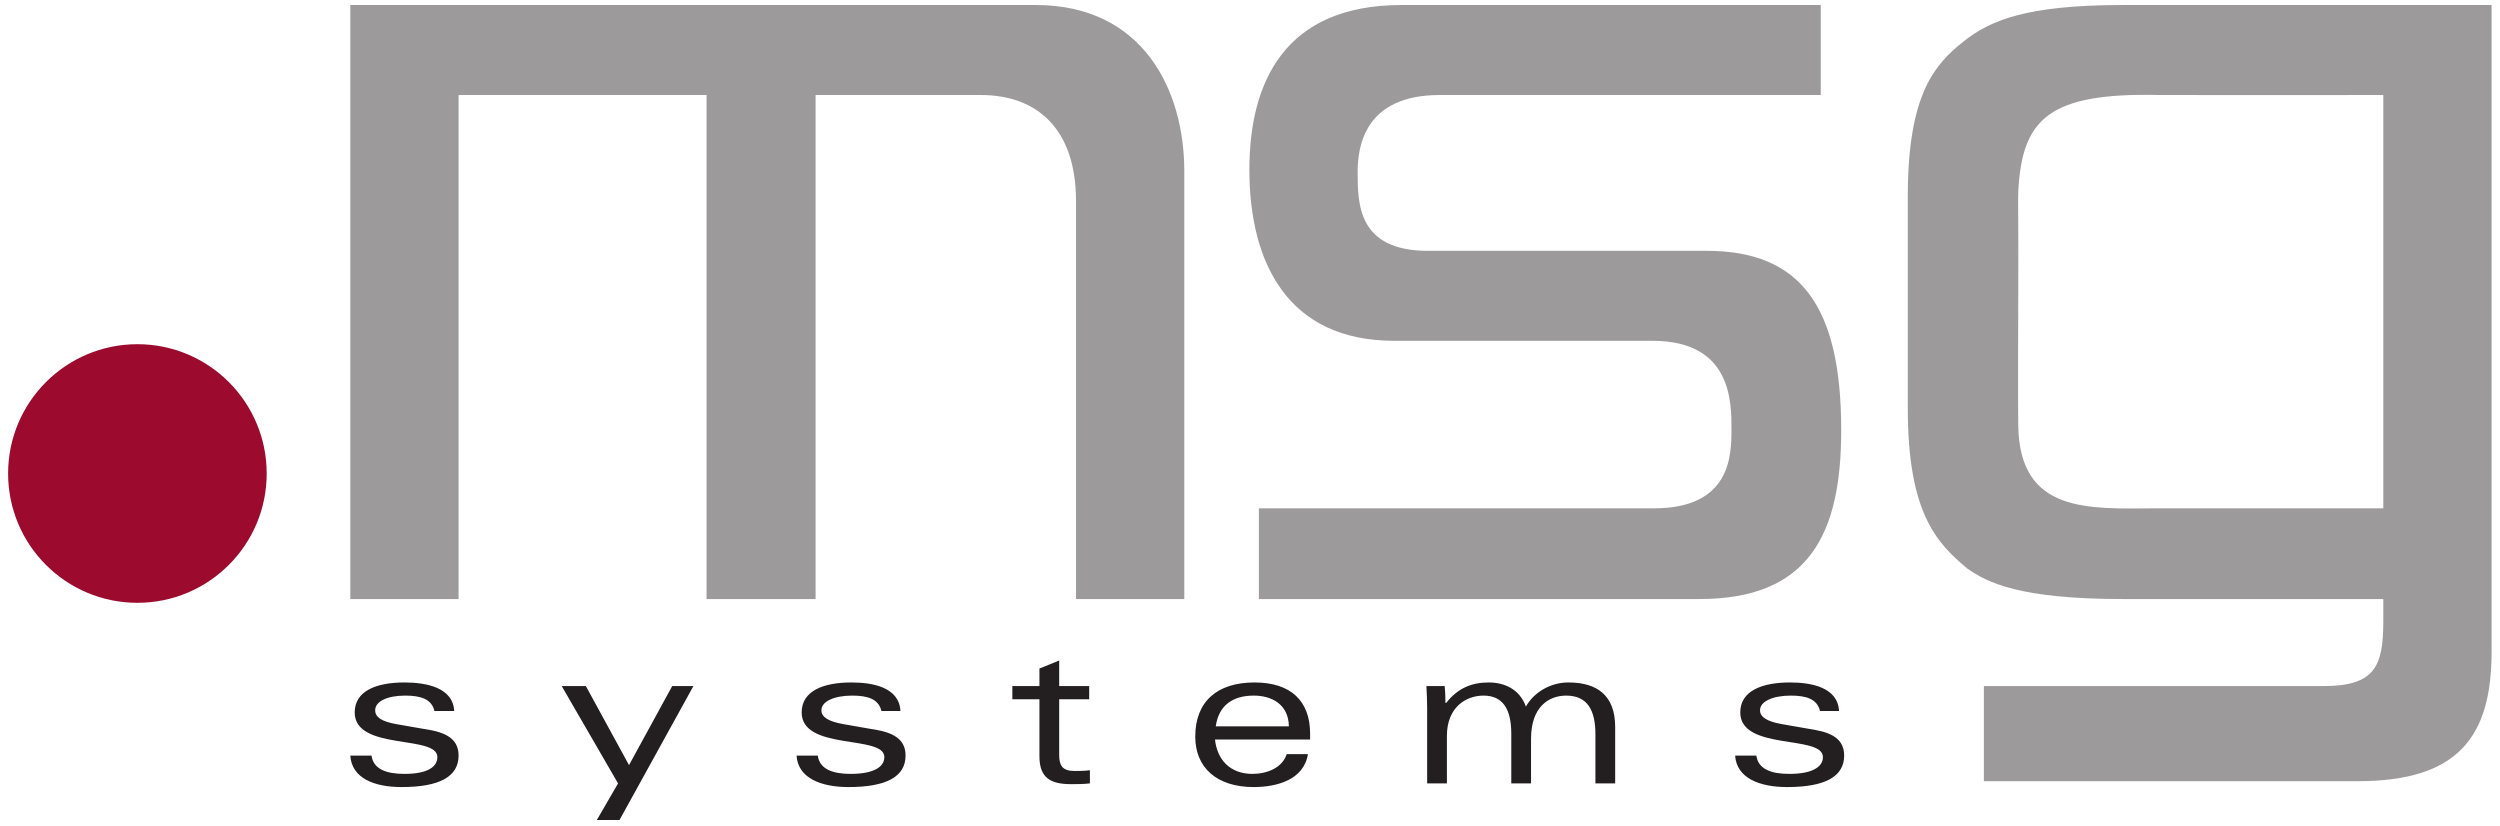 <?xml version="1.0" encoding="UTF-8" standalone="no"?>
<!DOCTYPE svg PUBLIC "-//W3C//DTD SVG 1.1//EN" "http://www.w3.org/Graphics/SVG/1.1/DTD/svg11.dtd">
<svg width="227" height="75" viewBox="0 0 4530 1500" version="1.1" xmlns="http://www.w3.org/2000/svg" xml:space="preserve"
     style="fill-rule:evenodd;clip-rule:evenodd;stroke-linejoin:round;stroke-miterlimit:2;">
    <g id="layer1" transform="matrix(1,0,0,1,-5743.81,-5997.16)">
        <g id="path2478" transform="matrix(4.495,0,0,4.495,-27991.1,-23582.2)">
            <path d="M7507.15,6771.81C7507.15,6742.96 7530.53,6719.56 7559.39,6719.56C7588.24,6719.56 7611.62,6742.96 7611.62,6771.81C7611.62,6800.65 7588.24,6824.04 7559.39,6824.04C7530.53,6824.04 7507.15,6800.65 7507.15,6771.81" style="fill:rgb(156,10,46);fill-rule:nonzero;"/>
        </g>
        <g id="path2480" transform="matrix(4.495,0,0,4.495,-27991.1,-23582.2)">
            <path d="M7931.79,6847.35L7923.81,6850.6L7923.81,6857.69L7912.87,6857.69L7912.87,6863.01L7923.81,6863.01L7923.81,6886.07C7923.81,6894.82 7928.4,6897.3 7936.52,6897.3C7938.98,6897.3 7941.58,6897.31 7944.2,6897L7944.2,6891.68C7941.9,6891.99 7939.47,6891.98 7937.99,6891.98C7932.98,6891.98 7931.79,6889.69 7931.79,6885.48L7931.79,6863.01L7943.91,6863.01L7943.91,6857.69L7931.79,6857.69L7931.79,6847.35ZM7667.27,6856.22C7655.86,6856.22 7647.17,6859.66 7647.17,6868.33C7647.17,6883.95 7680.57,6877.22 7680.57,6886.36C7680.57,6890.5 7676.3,6893.16 7667.27,6893.16C7659.96,6893.16 7654.71,6891.24 7653.97,6885.77L7645.4,6885.77C7645.97,6894.91 7655.08,6898.48 7666.09,6898.48C7681.68,6898.48 7689.14,6894.13 7689.14,6885.77C7689.14,6879.92 7685.33,6876.83 7677.61,6875.43L7664.02,6873.06C7657.86,6871.96 7655.45,6870.18 7655.45,6867.45C7655.45,6863.85 7660.34,6861.53 7667.57,6861.53C7673.72,6861.53 7678.23,6862.82 7679.39,6867.74L7687.37,6867.74C7686.88,6858.13 7675.81,6856.22 7667.27,6856.22ZM7847.85,6856.22C7836.44,6856.22 7827.75,6859.66 7827.75,6868.33C7827.75,6883.95 7861.15,6877.22 7861.15,6886.36C7861.15,6890.5 7856.59,6893.16 7847.56,6893.16C7840.25,6893.16 7835,6891.24 7834.26,6885.77L7825.69,6885.77C7826.26,6894.91 7835.66,6898.48 7846.67,6898.48C7862.27,6898.48 7869.72,6894.13 7869.72,6885.77C7869.72,6879.92 7865.91,6876.83 7858.2,6875.43L7844.6,6873.06C7838.45,6871.96 7835.73,6870.18 7835.73,6867.45C7835.73,6863.85 7840.92,6861.53 7848.15,6861.53C7854.31,6861.53 7858.82,6862.82 7859.97,6867.74L7867.65,6867.74C7867.16,6858.13 7856.4,6856.22 7847.85,6856.22ZM8010.7,6856.22C7995.76,6856.22 7986.76,6863.79 7986.76,6878.09C7986.76,6890.5 7995.3,6898.48 8010.4,6898.48C8019.52,6898.48 8030.63,6895.64 8032.28,6885.18L8023.7,6885.18C8021.9,6890.8 8015.64,6893.16 8009.81,6893.16C8000.78,6893.16 7995.56,6887.31 7994.74,6879.27L8033.16,6879.27L8033.16,6876.9C8033.16,6863.63 8025.31,6856.22 8010.7,6856.22ZM8105.28,6856.22C8098.55,6856.22 8092.82,6858.47 8088.14,6864.49L8087.84,6864.49C8087.84,6861.76 8087.71,6859.64 8087.54,6857.69L8080.15,6857.69C8080.31,6860.81 8080.45,6863.59 8080.45,6866.56L8080.45,6897L8088.43,6897L8088.43,6877.79C8088.43,6866.23 8096.15,6861.53 8103.21,6861.53C8110.6,6861.53 8114.44,6866.37 8114.44,6876.9L8114.44,6897L8122.42,6897L8122.42,6878.97C8122.42,6866.09 8129.55,6861.53 8136.61,6861.53C8145.39,6861.53 8148.43,6867.67 8148.43,6877.2L8148.43,6897L8156.41,6897L8156.41,6874.24C8156.41,6861.51 8149.23,6856.22 8137.49,6856.22C8129.86,6856.22 8123.31,6860.58 8120.35,6865.97C8117.97,6859.32 8112.18,6856.22 8105.28,6856.22ZM8227.04,6856.22C8215.64,6856.22 8206.95,6859.66 8206.95,6868.33C8206.95,6883.95 8240.34,6877.22 8240.34,6886.36C8240.34,6890.5 8235.78,6893.16 8226.75,6893.16C8219.44,6893.16 8214.19,6891.24 8213.45,6885.77L8204.88,6885.77C8205.46,6894.91 8214.86,6898.48 8225.86,6898.48C8241.46,6898.48 8248.92,6894.13 8248.92,6885.77C8248.92,6879.92 8245.11,6876.83 8237.39,6875.43L8223.79,6873.06C8217.65,6871.96 8214.93,6870.18 8214.93,6867.45C8214.93,6863.85 8220.12,6861.53 8227.34,6861.53C8233.5,6861.53 8238.01,6862.82 8239.16,6867.74L8246.85,6867.74C8246.35,6858.13 8235.58,6856.22 8227.04,6856.22ZM7730.81,6857.69L7753.57,6897L7745,6911.78L7754.16,6911.78L7784.01,6857.69L7775.44,6857.69L7758,6889.61L7740.57,6857.69L7730.81,6857.69ZM8010.4,6861.53C8017.46,6861.53 8024.43,6864.88 8024.59,6873.95L7995.04,6873.95C7996.27,6865.27 8002.12,6861.53 8010.4,6861.53Z" style="fill:rgb(35,31,32);fill-rule:nonzero;"/>
        </g>
        <g id="path2494" transform="matrix(4.495,0,0,4.495,-27991.1,-23582.2)">
            <path d="M7645.4,6582.53L7645.4,6822.52L7689.14,6822.52L7689.14,6618.89L7789.33,6618.89L7789.33,6822.52L7833.37,6822.52L7833.37,6618.89L7900.16,6618.89C7922.7,6618.89 7938.59,6632.41 7938.59,6661.74L7938.59,6822.52L7982.33,6822.52L7982.33,6649.62C7982.33,6616.93 7965.69,6582.53 7922.33,6582.53L7645.4,6582.53ZM8070.11,6582.53C8022.78,6582.53 8008.63,6613.84 8008.63,6649.03C8008.63,6686.63 8024.14,6718.19 8067.15,6718.19L8171.48,6718.19C8203.44,6718.19 8203.4,6742.78 8203.4,6753.95C8203.4,6764.37 8203.22,6785.87 8172.07,6785.87L8012.47,6785.87L8012.47,6822.52L8190.4,6822.52C8234.78,6822.52 8247.73,6796.3 8247.73,6754.25C8247.73,6704.15 8231.28,6681.84 8193.35,6681.84L8080.75,6681.84C8052.34,6681.84 8052.37,6662.72 8052.37,6649.92C8052.37,6639.94 8055.02,6618.89 8085.48,6618.89L8239.46,6618.89L8239.46,6582.53L8070.11,6582.53ZM8361.52,6582.53C8322.45,6582.53 8307.8,6588.77 8297.09,6597.31C8285.4,6606.63 8274.85,6618.55 8274.63,6658.79L8274.63,6745.38C8274.63,6788.03 8286.46,6799.93 8298.57,6810.11C8306.73,6815.93 8320.06,6822.52 8361.52,6822.52L8466.74,6822.52C8466.74,6822.52 8466.77,6829.74 8466.74,6831.69C8466.71,6849.8 8463.26,6857.69 8442.5,6857.69L8305.37,6857.69L8305.37,6896.11L8456.39,6896.11C8497.12,6896.11 8510.48,6878.03 8510.48,6843.8L8510.48,6582.53L8361.52,6582.53ZM8376.59,6618.89C8379.23,6618.95 8466.74,6618.89 8466.74,6618.89L8466.74,6785.87L8374.82,6785.87C8347.65,6786.04 8319.97,6787.95 8319.26,6752.77C8319.22,6751.32 8319.1,6738.4 8319.26,6700.76C8319.38,6668.84 8319.08,6661.2 8319.26,6657.9C8320.77,6628.42 8331.61,6617.81 8376.59,6618.89Z" style="fill:rgb(156,154,155);fill-rule:nonzero;"/>
        </g>
    </g>
</svg>
